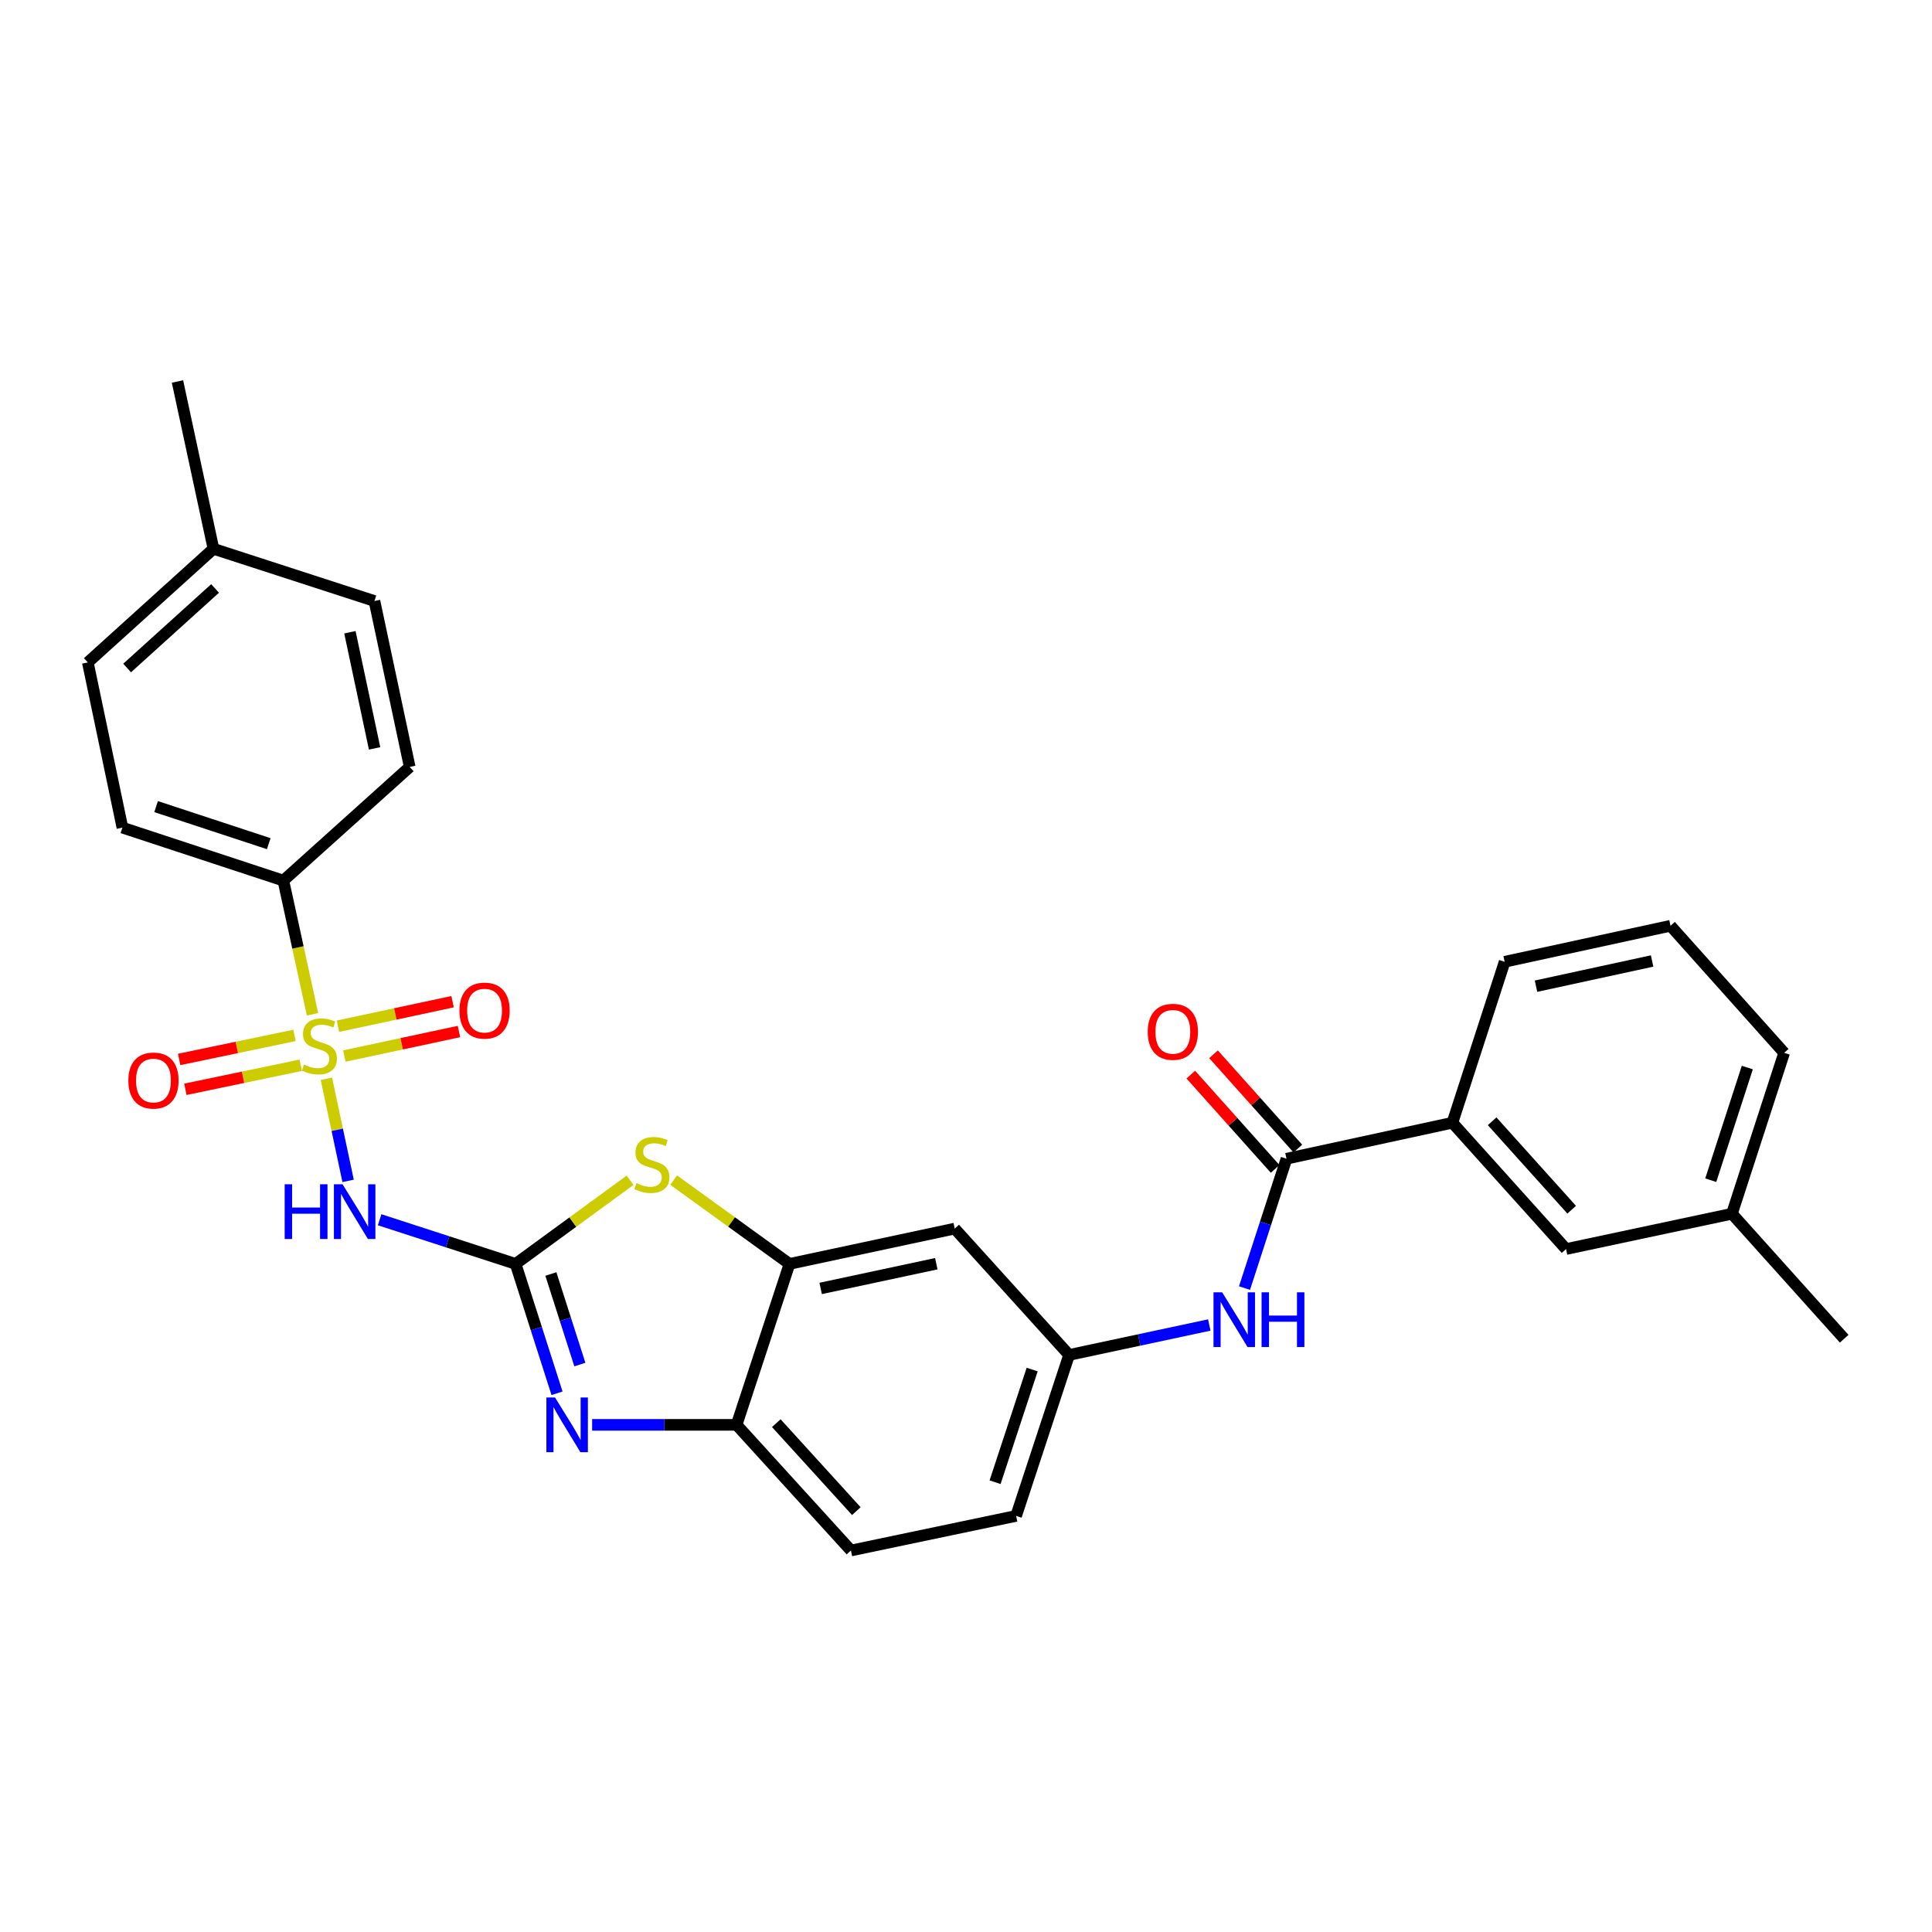 <?xml version='1.0' encoding='iso-8859-1'?>
<svg version='1.1' baseProfile='full'
              xmlns='http://www.w3.org/2000/svg'
                      xmlns:rdkit='http://www.rdkit.org/xml'
                      xmlns:xlink='http://www.w3.org/1999/xlink'
                  xml:space='preserve'
width='1000px' height='1000px' viewBox='0 0 1000 1000'>
<!-- END OF HEADER -->
<rect style='opacity:1.0;fill:#FFFFFF;stroke:none' width='1000' height='1000' x='0' y='0'> </rect>
<path class='bond-1' d='M 168.945,558.369 L 174.564,584.796' style='fill:none;fill-rule:evenodd;stroke:#CCCC00;stroke-width:6px;stroke-linecap:butt;stroke-linejoin:miter;stroke-opacity:1' />
<path class='bond-1' d='M 174.564,584.796 L 180.183,611.222' style='fill:none;fill-rule:evenodd;stroke:#0000FF;stroke-width:6px;stroke-linecap:butt;stroke-linejoin:miter;stroke-opacity:1' />
<path class='bond-7' d='M 161.757,524.987 L 154.212,490.39' style='fill:none;fill-rule:evenodd;stroke:#CCCC00;stroke-width:6px;stroke-linecap:butt;stroke-linejoin:miter;stroke-opacity:1' />
<path class='bond-7' d='M 154.212,490.39 L 146.666,455.793' style='fill:none;fill-rule:evenodd;stroke:#000000;stroke-width:6px;stroke-linecap:butt;stroke-linejoin:miter;stroke-opacity:1' />
<path class='bond-10' d='M 152.429,535.918 L 122.579,542.144' style='fill:none;fill-rule:evenodd;stroke:#CCCC00;stroke-width:6px;stroke-linecap:butt;stroke-linejoin:miter;stroke-opacity:1' />
<path class='bond-10' d='M 122.579,542.144 L 92.728,548.37' style='fill:none;fill-rule:evenodd;stroke:#FF0000;stroke-width:6px;stroke-linecap:butt;stroke-linejoin:miter;stroke-opacity:1' />
<path class='bond-10' d='M 155.653,551.374 L 125.802,557.6' style='fill:none;fill-rule:evenodd;stroke:#CCCC00;stroke-width:6px;stroke-linecap:butt;stroke-linejoin:miter;stroke-opacity:1' />
<path class='bond-10' d='M 125.802,557.6 L 95.951,563.825' style='fill:none;fill-rule:evenodd;stroke:#FF0000;stroke-width:6px;stroke-linecap:butt;stroke-linejoin:miter;stroke-opacity:1' />
<path class='bond-11' d='M 178.231,546.605 L 207.896,540.259' style='fill:none;fill-rule:evenodd;stroke:#CCCC00;stroke-width:6px;stroke-linecap:butt;stroke-linejoin:miter;stroke-opacity:1' />
<path class='bond-11' d='M 207.896,540.259 L 237.561,533.913' style='fill:none;fill-rule:evenodd;stroke:#FF0000;stroke-width:6px;stroke-linecap:butt;stroke-linejoin:miter;stroke-opacity:1' />
<path class='bond-11' d='M 174.929,531.166 L 204.594,524.82' style='fill:none;fill-rule:evenodd;stroke:#CCCC00;stroke-width:6px;stroke-linecap:butt;stroke-linejoin:miter;stroke-opacity:1' />
<path class='bond-11' d='M 204.594,524.82 L 234.259,518.474' style='fill:none;fill-rule:evenodd;stroke:#FF0000;stroke-width:6px;stroke-linecap:butt;stroke-linejoin:miter;stroke-opacity:1' />
<path class='bond-0' d='M 266.877,654.19 L 231.687,642.764' style='fill:none;fill-rule:evenodd;stroke:#000000;stroke-width:6px;stroke-linecap:butt;stroke-linejoin:miter;stroke-opacity:1' />
<path class='bond-0' d='M 231.687,642.764 L 196.497,631.338' style='fill:none;fill-rule:evenodd;stroke:#0000FF;stroke-width:6px;stroke-linecap:butt;stroke-linejoin:miter;stroke-opacity:1' />
<path class='bond-2' d='M 266.877,654.19 L 277.597,687.672' style='fill:none;fill-rule:evenodd;stroke:#000000;stroke-width:6px;stroke-linecap:butt;stroke-linejoin:miter;stroke-opacity:1' />
<path class='bond-2' d='M 277.597,687.672 L 288.316,721.153' style='fill:none;fill-rule:evenodd;stroke:#0000FF;stroke-width:6px;stroke-linecap:butt;stroke-linejoin:miter;stroke-opacity:1' />
<path class='bond-2' d='M 285.129,659.421 L 292.633,682.858' style='fill:none;fill-rule:evenodd;stroke:#000000;stroke-width:6px;stroke-linecap:butt;stroke-linejoin:miter;stroke-opacity:1' />
<path class='bond-2' d='M 292.633,682.858 L 300.137,706.294' style='fill:none;fill-rule:evenodd;stroke:#0000FF;stroke-width:6px;stroke-linecap:butt;stroke-linejoin:miter;stroke-opacity:1' />
<path class='bond-3' d='M 266.877,654.19 L 296.506,632.544' style='fill:none;fill-rule:evenodd;stroke:#000000;stroke-width:6px;stroke-linecap:butt;stroke-linejoin:miter;stroke-opacity:1' />
<path class='bond-3' d='M 296.506,632.544 L 326.135,610.897' style='fill:none;fill-rule:evenodd;stroke:#CCCC00;stroke-width:6px;stroke-linecap:butt;stroke-linejoin:miter;stroke-opacity:1' />
<path class='bond-6' d='M 306.483,737.5 L 343.869,737.5' style='fill:none;fill-rule:evenodd;stroke:#0000FF;stroke-width:6px;stroke-linecap:butt;stroke-linejoin:miter;stroke-opacity:1' />
<path class='bond-6' d='M 343.869,737.5 L 381.254,737.5' style='fill:none;fill-rule:evenodd;stroke:#000000;stroke-width:6px;stroke-linecap:butt;stroke-linejoin:miter;stroke-opacity:1' />
<path class='bond-4' d='M 348.676,610.823 L 378.662,632.507' style='fill:none;fill-rule:evenodd;stroke:#CCCC00;stroke-width:6px;stroke-linecap:butt;stroke-linejoin:miter;stroke-opacity:1' />
<path class='bond-4' d='M 378.662,632.507 L 408.647,654.19' style='fill:none;fill-rule:evenodd;stroke:#000000;stroke-width:6px;stroke-linecap:butt;stroke-linejoin:miter;stroke-opacity:1' />
<path class='bond-9' d='M 408.647,654.19 L 494.15,635.92' style='fill:none;fill-rule:evenodd;stroke:#000000;stroke-width:6px;stroke-linecap:butt;stroke-linejoin:miter;stroke-opacity:1' />
<path class='bond-9' d='M 424.772,666.89 L 484.623,654.1' style='fill:none;fill-rule:evenodd;stroke:#000000;stroke-width:6px;stroke-linecap:butt;stroke-linejoin:miter;stroke-opacity:1' />
<path class='bond-30' d='M 408.647,654.19 L 381.254,737.5' style='fill:none;fill-rule:evenodd;stroke:#000000;stroke-width:6px;stroke-linecap:butt;stroke-linejoin:miter;stroke-opacity:1' />
<path class='bond-5' d='M 665.883,599.756 L 655.019,633.232' style='fill:none;fill-rule:evenodd;stroke:#000000;stroke-width:6px;stroke-linecap:butt;stroke-linejoin:miter;stroke-opacity:1' />
<path class='bond-5' d='M 655.019,633.232 L 644.155,666.707' style='fill:none;fill-rule:evenodd;stroke:#0000FF;stroke-width:6px;stroke-linecap:butt;stroke-linejoin:miter;stroke-opacity:1' />
<path class='bond-12' d='M 665.883,599.756 L 751.762,581.126' style='fill:none;fill-rule:evenodd;stroke:#000000;stroke-width:6px;stroke-linecap:butt;stroke-linejoin:miter;stroke-opacity:1' />
<path class='bond-14' d='M 671.767,594.494 L 649.943,570.089' style='fill:none;fill-rule:evenodd;stroke:#000000;stroke-width:6px;stroke-linecap:butt;stroke-linejoin:miter;stroke-opacity:1' />
<path class='bond-14' d='M 649.943,570.089 L 628.119,545.684' style='fill:none;fill-rule:evenodd;stroke:#FF0000;stroke-width:6px;stroke-linecap:butt;stroke-linejoin:miter;stroke-opacity:1' />
<path class='bond-14' d='M 659.998,605.018 L 638.174,580.613' style='fill:none;fill-rule:evenodd;stroke:#000000;stroke-width:6px;stroke-linecap:butt;stroke-linejoin:miter;stroke-opacity:1' />
<path class='bond-14' d='M 638.174,580.613 L 616.35,556.208' style='fill:none;fill-rule:evenodd;stroke:#FF0000;stroke-width:6px;stroke-linecap:butt;stroke-linejoin:miter;stroke-opacity:1' />
<path class='bond-16' d='M 381.254,737.5 L 440.443,802.539' style='fill:none;fill-rule:evenodd;stroke:#000000;stroke-width:6px;stroke-linecap:butt;stroke-linejoin:miter;stroke-opacity:1' />
<path class='bond-16' d='M 401.81,736.629 L 443.242,782.157' style='fill:none;fill-rule:evenodd;stroke:#000000;stroke-width:6px;stroke-linecap:butt;stroke-linejoin:miter;stroke-opacity:1' />
<path class='bond-17' d='M 146.666,455.793 L 63.365,428.382' style='fill:none;fill-rule:evenodd;stroke:#000000;stroke-width:6px;stroke-linecap:butt;stroke-linejoin:miter;stroke-opacity:1' />
<path class='bond-17' d='M 139.106,436.684 L 80.796,417.497' style='fill:none;fill-rule:evenodd;stroke:#000000;stroke-width:6px;stroke-linecap:butt;stroke-linejoin:miter;stroke-opacity:1' />
<path class='bond-18' d='M 146.666,455.793 L 212.065,396.964' style='fill:none;fill-rule:evenodd;stroke:#000000;stroke-width:6px;stroke-linecap:butt;stroke-linejoin:miter;stroke-opacity:1' />
<path class='bond-8' d='M 625.924,685.818 L 589.64,693.568' style='fill:none;fill-rule:evenodd;stroke:#0000FF;stroke-width:6px;stroke-linecap:butt;stroke-linejoin:miter;stroke-opacity:1' />
<path class='bond-8' d='M 589.64,693.568 L 553.356,701.318' style='fill:none;fill-rule:evenodd;stroke:#000000;stroke-width:6px;stroke-linecap:butt;stroke-linejoin:miter;stroke-opacity:1' />
<path class='bond-13' d='M 494.15,635.92 L 553.356,701.318' style='fill:none;fill-rule:evenodd;stroke:#000000;stroke-width:6px;stroke-linecap:butt;stroke-linejoin:miter;stroke-opacity:1' />
<path class='bond-15' d='M 751.762,581.126 L 810.582,646.507' style='fill:none;fill-rule:evenodd;stroke:#000000;stroke-width:6px;stroke-linecap:butt;stroke-linejoin:miter;stroke-opacity:1' />
<path class='bond-15' d='M 772.323,580.373 L 813.497,626.14' style='fill:none;fill-rule:evenodd;stroke:#000000;stroke-width:6px;stroke-linecap:butt;stroke-linejoin:miter;stroke-opacity:1' />
<path class='bond-24' d='M 751.762,581.126 L 778.804,497.816' style='fill:none;fill-rule:evenodd;stroke:#000000;stroke-width:6px;stroke-linecap:butt;stroke-linejoin:miter;stroke-opacity:1' />
<path class='bond-31' d='M 553.356,701.318 L 525.937,784.628' style='fill:none;fill-rule:evenodd;stroke:#000000;stroke-width:6px;stroke-linecap:butt;stroke-linejoin:miter;stroke-opacity:1' />
<path class='bond-31' d='M 534.246,708.879 L 515.053,767.196' style='fill:none;fill-rule:evenodd;stroke:#000000;stroke-width:6px;stroke-linecap:butt;stroke-linejoin:miter;stroke-opacity:1' />
<path class='bond-20' d='M 810.582,646.507 L 896.444,628.236' style='fill:none;fill-rule:evenodd;stroke:#000000;stroke-width:6px;stroke-linecap:butt;stroke-linejoin:miter;stroke-opacity:1' />
<path class='bond-19' d='M 440.443,802.539 L 525.937,784.628' style='fill:none;fill-rule:evenodd;stroke:#000000;stroke-width:6px;stroke-linecap:butt;stroke-linejoin:miter;stroke-opacity:1' />
<path class='bond-21' d='M 63.365,428.382 L 45.455,342.871' style='fill:none;fill-rule:evenodd;stroke:#000000;stroke-width:6px;stroke-linecap:butt;stroke-linejoin:miter;stroke-opacity:1' />
<path class='bond-22' d='M 212.065,396.964 L 193.812,311.084' style='fill:none;fill-rule:evenodd;stroke:#000000;stroke-width:6px;stroke-linecap:butt;stroke-linejoin:miter;stroke-opacity:1' />
<path class='bond-22' d='M 193.884,387.364 L 181.107,327.248' style='fill:none;fill-rule:evenodd;stroke:#000000;stroke-width:6px;stroke-linecap:butt;stroke-linejoin:miter;stroke-opacity:1' />
<path class='bond-27' d='M 896.444,628.236 L 954.545,692.924' style='fill:none;fill-rule:evenodd;stroke:#000000;stroke-width:6px;stroke-linecap:butt;stroke-linejoin:miter;stroke-opacity:1' />
<path class='bond-32' d='M 896.444,628.236 L 923.478,544.944' style='fill:none;fill-rule:evenodd;stroke:#000000;stroke-width:6px;stroke-linecap:butt;stroke-linejoin:miter;stroke-opacity:1' />
<path class='bond-32' d='M 885.482,610.868 L 904.405,552.564' style='fill:none;fill-rule:evenodd;stroke:#000000;stroke-width:6px;stroke-linecap:butt;stroke-linejoin:miter;stroke-opacity:1' />
<path class='bond-29' d='M 45.455,342.871 L 110.485,284.051' style='fill:none;fill-rule:evenodd;stroke:#000000;stroke-width:6px;stroke-linecap:butt;stroke-linejoin:miter;stroke-opacity:1' />
<path class='bond-29' d='M 65.8,345.757 L 111.321,304.583' style='fill:none;fill-rule:evenodd;stroke:#000000;stroke-width:6px;stroke-linecap:butt;stroke-linejoin:miter;stroke-opacity:1' />
<path class='bond-23' d='M 193.812,311.084 L 110.485,284.051' style='fill:none;fill-rule:evenodd;stroke:#000000;stroke-width:6px;stroke-linecap:butt;stroke-linejoin:miter;stroke-opacity:1' />
<path class='bond-28' d='M 110.485,284.051 L 91.863,197.461' style='fill:none;fill-rule:evenodd;stroke:#000000;stroke-width:6px;stroke-linecap:butt;stroke-linejoin:miter;stroke-opacity:1' />
<path class='bond-25' d='M 778.804,497.816 L 864.657,479.177' style='fill:none;fill-rule:evenodd;stroke:#000000;stroke-width:6px;stroke-linecap:butt;stroke-linejoin:miter;stroke-opacity:1' />
<path class='bond-25' d='M 795.032,510.449 L 855.129,497.402' style='fill:none;fill-rule:evenodd;stroke:#000000;stroke-width:6px;stroke-linecap:butt;stroke-linejoin:miter;stroke-opacity:1' />
<path class='bond-26' d='M 864.657,479.177 L 923.478,544.944' style='fill:none;fill-rule:evenodd;stroke:#000000;stroke-width:6px;stroke-linecap:butt;stroke-linejoin:miter;stroke-opacity:1' />
<path  class='atom-0' d='M 157.314 551.015
Q 157.634 551.135, 158.954 551.695
Q 160.274 552.255, 161.714 552.615
Q 163.194 552.935, 164.634 552.935
Q 167.314 552.935, 168.874 551.655
Q 170.434 550.335, 170.434 548.055
Q 170.434 546.495, 169.634 545.535
Q 168.874 544.575, 167.674 544.055
Q 166.474 543.535, 164.474 542.935
Q 161.954 542.175, 160.434 541.455
Q 158.954 540.735, 157.874 539.215
Q 156.834 537.695, 156.834 535.135
Q 156.834 531.575, 159.234 529.375
Q 161.674 527.175, 166.474 527.175
Q 169.754 527.175, 173.474 528.735
L 172.554 531.815
Q 169.154 530.415, 166.594 530.415
Q 163.834 530.415, 162.314 531.575
Q 160.794 532.695, 160.834 534.655
Q 160.834 536.175, 161.594 537.095
Q 162.394 538.015, 163.514 538.535
Q 164.674 539.055, 166.594 539.655
Q 169.154 540.455, 170.674 541.255
Q 172.194 542.055, 173.274 543.695
Q 174.394 545.295, 174.394 548.055
Q 174.394 551.975, 171.754 554.095
Q 169.154 556.175, 164.794 556.175
Q 162.274 556.175, 160.354 555.615
Q 158.474 555.095, 156.234 554.175
L 157.314 551.015
' fill='#CCCC00'/>
<path  class='atom-2' d='M 147.347 612.98
L 151.187 612.98
L 151.187 625.02
L 165.667 625.02
L 165.667 612.98
L 169.507 612.98
L 169.507 641.3
L 165.667 641.3
L 165.667 628.22
L 151.187 628.22
L 151.187 641.3
L 147.347 641.3
L 147.347 612.98
' fill='#0000FF'/>
<path  class='atom-2' d='M 177.307 612.98
L 186.587 627.98
Q 187.507 629.46, 188.987 632.14
Q 190.467 634.82, 190.547 634.98
L 190.547 612.98
L 194.307 612.98
L 194.307 641.3
L 190.427 641.3
L 180.467 624.9
Q 179.307 622.98, 178.067 620.78
Q 176.867 618.58, 176.507 617.9
L 176.507 641.3
L 172.827 641.3
L 172.827 612.98
L 177.307 612.98
' fill='#0000FF'/>
<path  class='atom-3' d='M 287.29 723.34
L 296.57 738.34
Q 297.49 739.82, 298.97 742.5
Q 300.45 745.18, 300.53 745.34
L 300.53 723.34
L 304.29 723.34
L 304.29 751.66
L 300.41 751.66
L 290.45 735.26
Q 289.29 733.34, 288.05 731.14
Q 286.85 728.94, 286.49 728.26
L 286.49 751.66
L 282.81 751.66
L 282.81 723.34
L 287.29 723.34
' fill='#0000FF'/>
<path  class='atom-4' d='M 329.398 612.388
Q 329.718 612.508, 331.038 613.068
Q 332.358 613.628, 333.798 613.988
Q 335.278 614.308, 336.718 614.308
Q 339.398 614.308, 340.958 613.028
Q 342.518 611.708, 342.518 609.428
Q 342.518 607.868, 341.718 606.908
Q 340.958 605.948, 339.758 605.428
Q 338.558 604.908, 336.558 604.308
Q 334.038 603.548, 332.518 602.828
Q 331.038 602.108, 329.958 600.588
Q 328.918 599.068, 328.918 596.508
Q 328.918 592.948, 331.318 590.748
Q 333.758 588.548, 338.558 588.548
Q 341.838 588.548, 345.558 590.108
L 344.638 593.188
Q 341.238 591.788, 338.678 591.788
Q 335.918 591.788, 334.398 592.948
Q 332.878 594.068, 332.918 596.028
Q 332.918 597.548, 333.678 598.468
Q 334.478 599.388, 335.598 599.908
Q 336.758 600.428, 338.678 601.028
Q 341.238 601.828, 342.758 602.628
Q 344.278 603.428, 345.358 605.068
Q 346.478 606.668, 346.478 609.428
Q 346.478 613.348, 343.838 615.468
Q 341.238 617.548, 336.878 617.548
Q 334.358 617.548, 332.438 616.988
Q 330.558 616.468, 328.318 615.548
L 329.398 612.388
' fill='#CCCC00'/>
<path  class='atom-9' d='M 632.589 668.897
L 641.869 683.897
Q 642.789 685.377, 644.269 688.057
Q 645.749 690.737, 645.829 690.897
L 645.829 668.897
L 649.589 668.897
L 649.589 697.217
L 645.709 697.217
L 635.749 680.817
Q 634.589 678.897, 633.349 676.697
Q 632.149 674.497, 631.789 673.817
L 631.789 697.217
L 628.109 697.217
L 628.109 668.897
L 632.589 668.897
' fill='#0000FF'/>
<path  class='atom-9' d='M 652.989 668.897
L 656.829 668.897
L 656.829 680.937
L 671.309 680.937
L 671.309 668.897
L 675.149 668.897
L 675.149 697.217
L 671.309 697.217
L 671.309 684.137
L 656.829 684.137
L 656.829 697.217
L 652.989 697.217
L 652.989 668.897
' fill='#0000FF'/>
<path  class='atom-11' d='M 66.434 559.286
Q 66.434 552.486, 69.794 548.686
Q 73.154 544.886, 79.434 544.886
Q 85.715 544.886, 89.075 548.686
Q 92.434 552.486, 92.434 559.286
Q 92.434 566.166, 89.034 570.086
Q 85.635 573.966, 79.434 573.966
Q 73.195 573.966, 69.794 570.086
Q 66.434 566.206, 66.434 559.286
M 79.434 570.766
Q 83.754 570.766, 86.075 567.886
Q 88.434 564.966, 88.434 559.286
Q 88.434 553.726, 86.075 550.926
Q 83.754 548.086, 79.434 548.086
Q 75.115 548.086, 72.754 550.886
Q 70.434 553.686, 70.434 559.286
Q 70.434 565.006, 72.754 567.886
Q 75.115 570.766, 79.434 570.766
' fill='#FF0000'/>
<path  class='atom-12' d='M 237.808 523.087
Q 237.808 516.287, 241.168 512.487
Q 244.528 508.687, 250.808 508.687
Q 257.088 508.687, 260.448 512.487
Q 263.808 516.287, 263.808 523.087
Q 263.808 529.967, 260.408 533.887
Q 257.008 537.767, 250.808 537.767
Q 244.568 537.767, 241.168 533.887
Q 237.808 530.007, 237.808 523.087
M 250.808 534.567
Q 255.128 534.567, 257.448 531.687
Q 259.808 528.767, 259.808 523.087
Q 259.808 517.527, 257.448 514.727
Q 255.128 511.887, 250.808 511.887
Q 246.488 511.887, 244.128 514.687
Q 241.808 517.487, 241.808 523.087
Q 241.808 528.807, 244.128 531.687
Q 246.488 534.567, 250.808 534.567
' fill='#FF0000'/>
<path  class='atom-15' d='M 594.062 534.06
Q 594.062 527.26, 597.422 523.46
Q 600.782 519.66, 607.062 519.66
Q 613.342 519.66, 616.702 523.46
Q 620.062 527.26, 620.062 534.06
Q 620.062 540.94, 616.662 544.86
Q 613.262 548.74, 607.062 548.74
Q 600.822 548.74, 597.422 544.86
Q 594.062 540.98, 594.062 534.06
M 607.062 545.54
Q 611.382 545.54, 613.702 542.66
Q 616.062 539.74, 616.062 534.06
Q 616.062 528.5, 613.702 525.7
Q 611.382 522.86, 607.062 522.86
Q 602.742 522.86, 600.382 525.66
Q 598.062 528.46, 598.062 534.06
Q 598.062 539.78, 600.382 542.66
Q 602.742 545.54, 607.062 545.54
' fill='#FF0000'/>
</svg>
